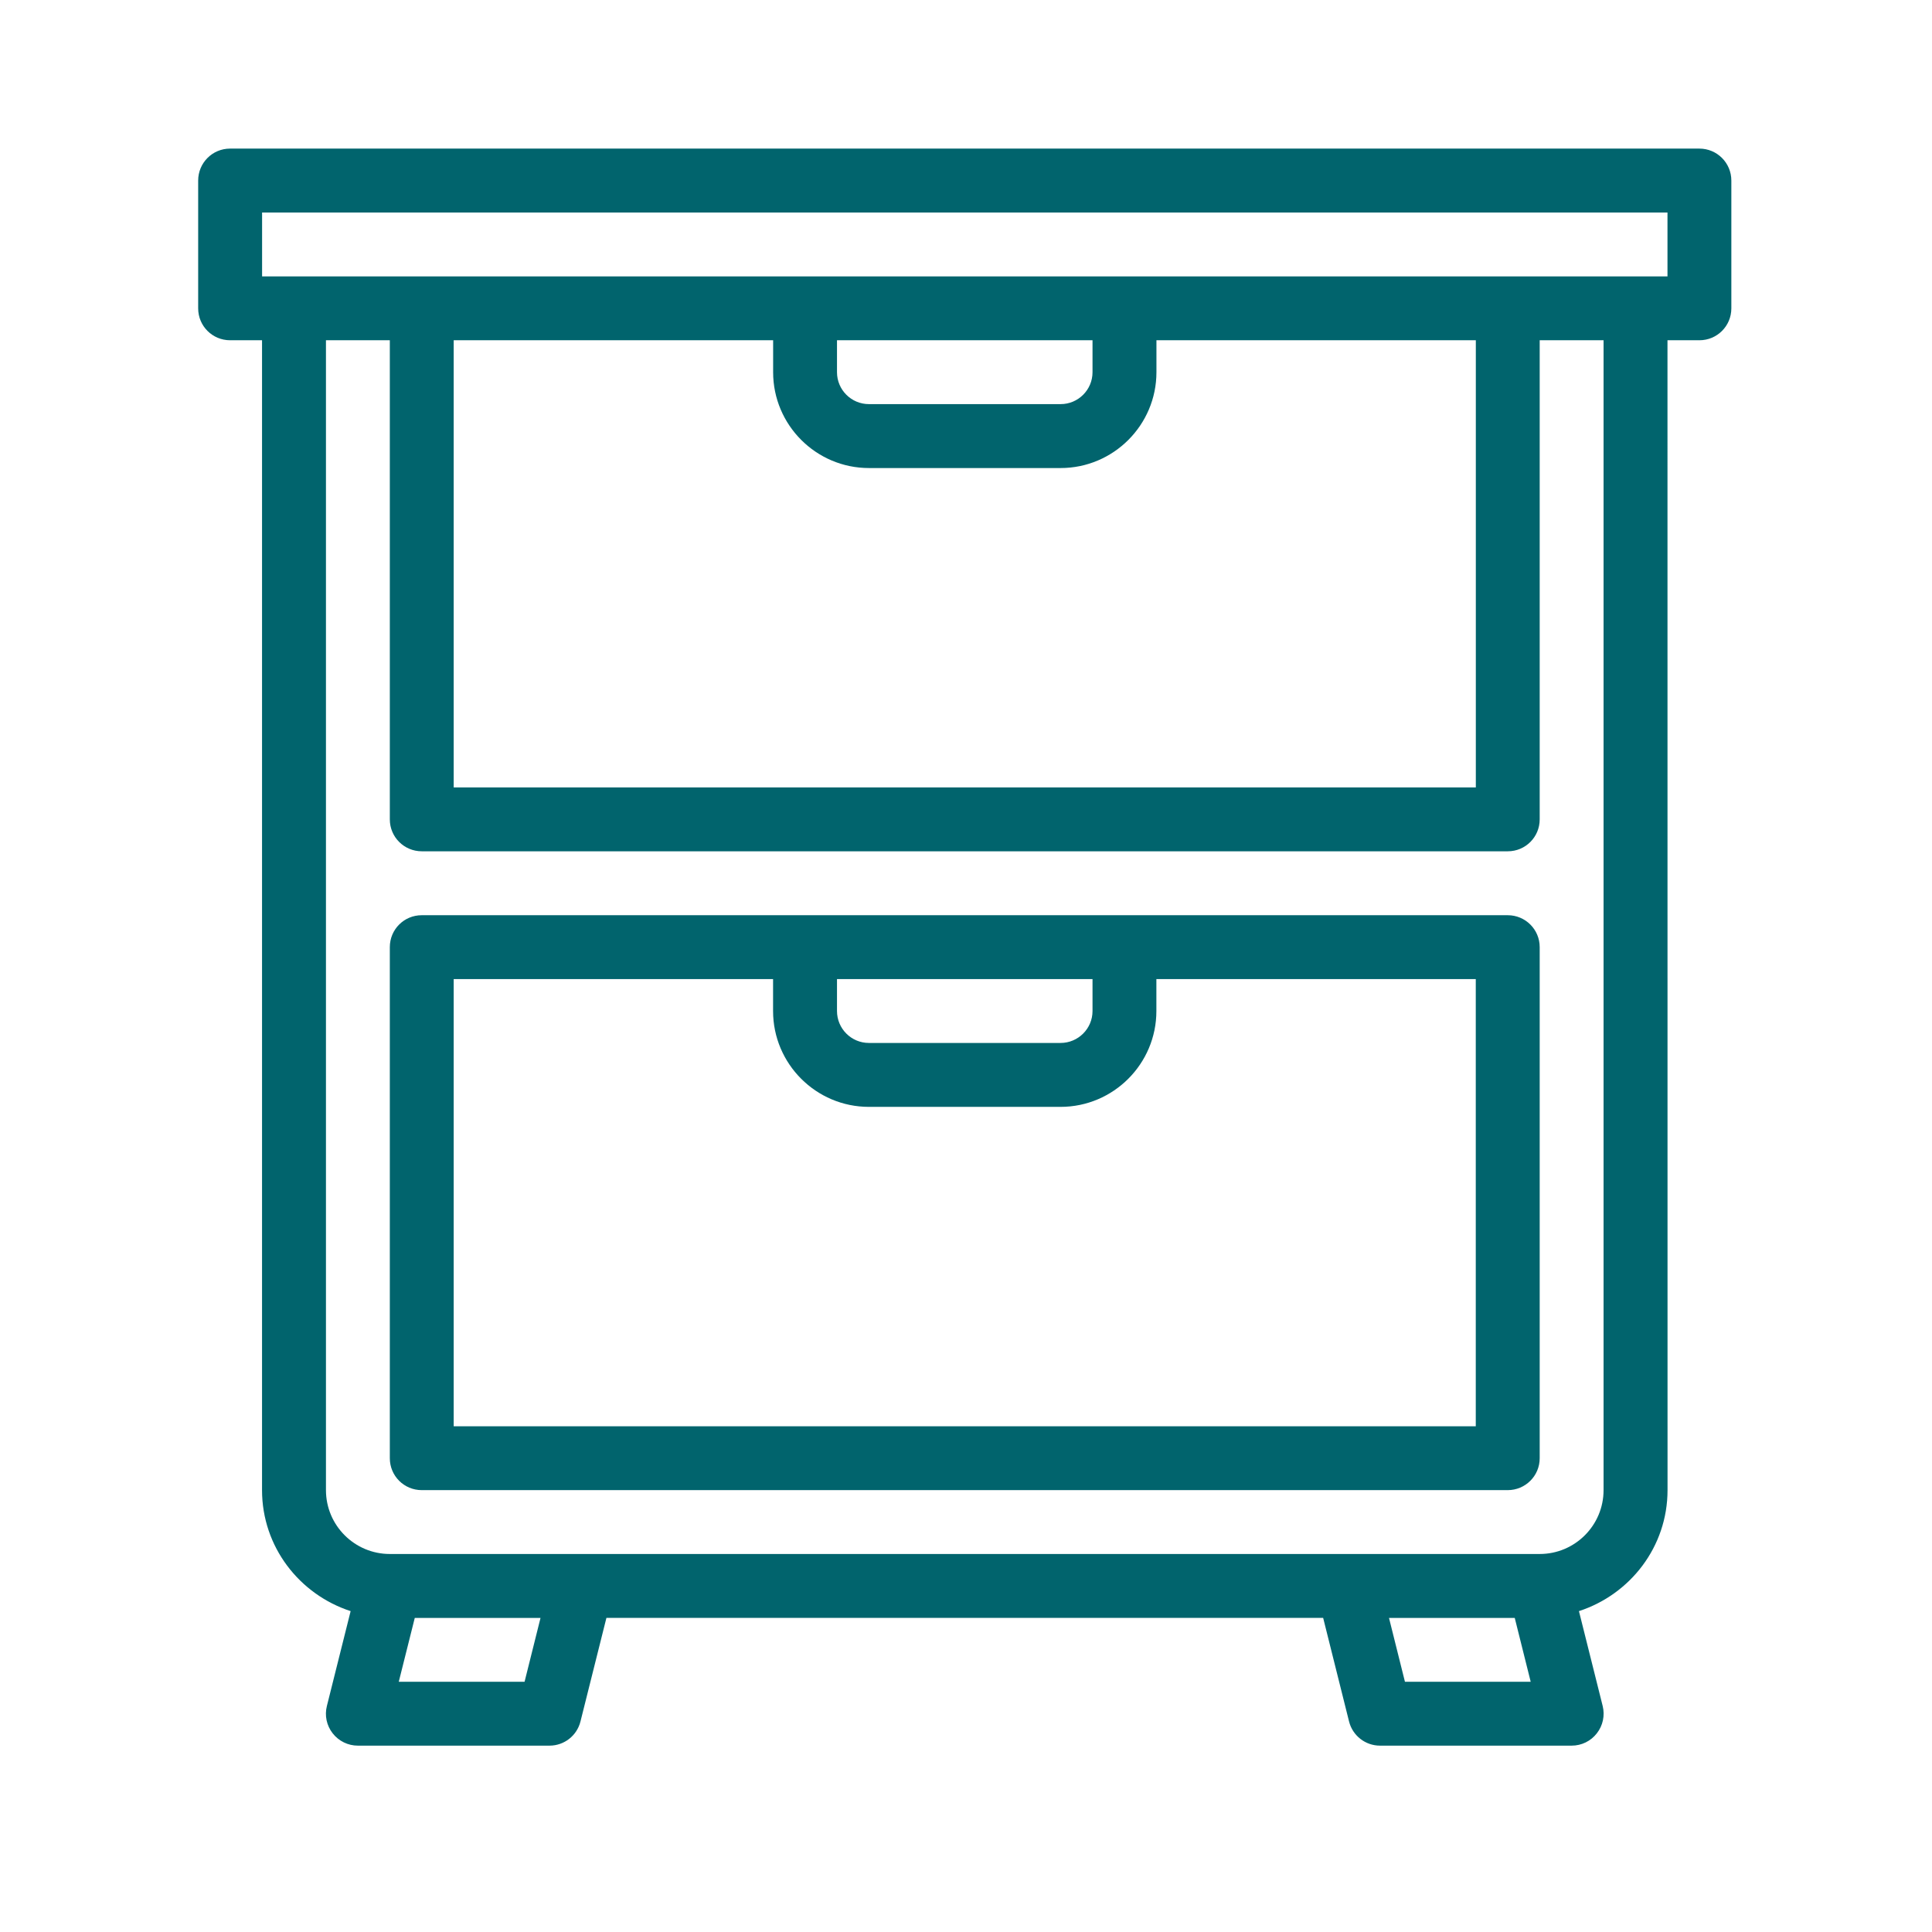 <?xml version="1.0" encoding="UTF-8"?> <svg xmlns="http://www.w3.org/2000/svg" width="35" height="35" viewBox="0 0 35 35" fill="none"><path d="M30.786 2.692H4.168C3.848 2.692 3.59 2.951 3.59 3.271V5.586C3.59 5.906 3.848 6.164 4.168 6.164H4.747V26.995C4.747 28.022 5.424 28.885 6.352 29.187L5.922 30.905C5.878 31.078 5.917 31.261 6.027 31.401C6.137 31.542 6.305 31.624 6.483 31.624H9.955C10.221 31.624 10.452 31.443 10.516 31.185L10.986 29.309H23.97L24.439 31.185C24.503 31.443 24.735 31.624 25 31.624H28.472C28.651 31.624 28.819 31.542 28.928 31.401C29.038 31.261 29.077 31.078 29.034 30.905L28.604 29.187C29.532 28.885 30.209 28.022 30.209 26.995L30.208 6.164H30.787C31.107 6.164 31.365 5.906 31.365 5.586V3.271C31.365 2.951 31.106 2.692 30.786 2.692ZM9.503 30.467H7.224L7.514 29.31H9.792L9.503 30.467ZM25.452 30.467L25.163 29.31H27.441L27.73 30.467H25.452ZM29.05 26.995C29.05 27.634 28.532 28.152 27.893 28.152H7.062C6.424 28.152 5.905 27.634 5.905 26.995V6.164H7.062V14.844C7.062 15.164 7.321 15.422 7.641 15.422H27.315C27.635 15.422 27.893 15.164 27.893 14.844V6.164H29.05V26.995ZM15.163 6.164H19.792V6.743C19.792 7.062 19.533 7.321 19.214 7.321H15.742C15.422 7.321 15.163 7.062 15.163 6.743V6.164ZM15.742 8.479H19.214C20.171 8.479 20.95 7.7 20.95 6.743V6.164H26.736V14.265H8.219V6.164H14.006V6.743C14.006 7.7 14.785 8.479 15.742 8.479ZM30.208 5.007H4.748V3.85H30.208V5.007Z" fill="#01646D"></path><path d="M27.314 16.58H7.64C7.32 16.58 7.062 16.838 7.062 17.158V26.417C7.062 26.737 7.32 26.995 7.64 26.995H27.314C27.634 26.995 27.893 26.737 27.893 26.417V17.158C27.893 16.838 27.634 16.58 27.314 16.58ZM19.792 17.737V18.316C19.792 18.635 19.532 18.894 19.213 18.894H15.741C15.422 18.894 15.163 18.635 15.163 18.316V17.737H19.792ZM26.735 25.838H8.219V17.737H14.005V18.316C14.005 19.273 14.784 20.052 15.741 20.052H19.213C20.17 20.052 20.949 19.273 20.949 18.316V17.737H26.735V25.838Z" fill="#01646D"></path></svg> 